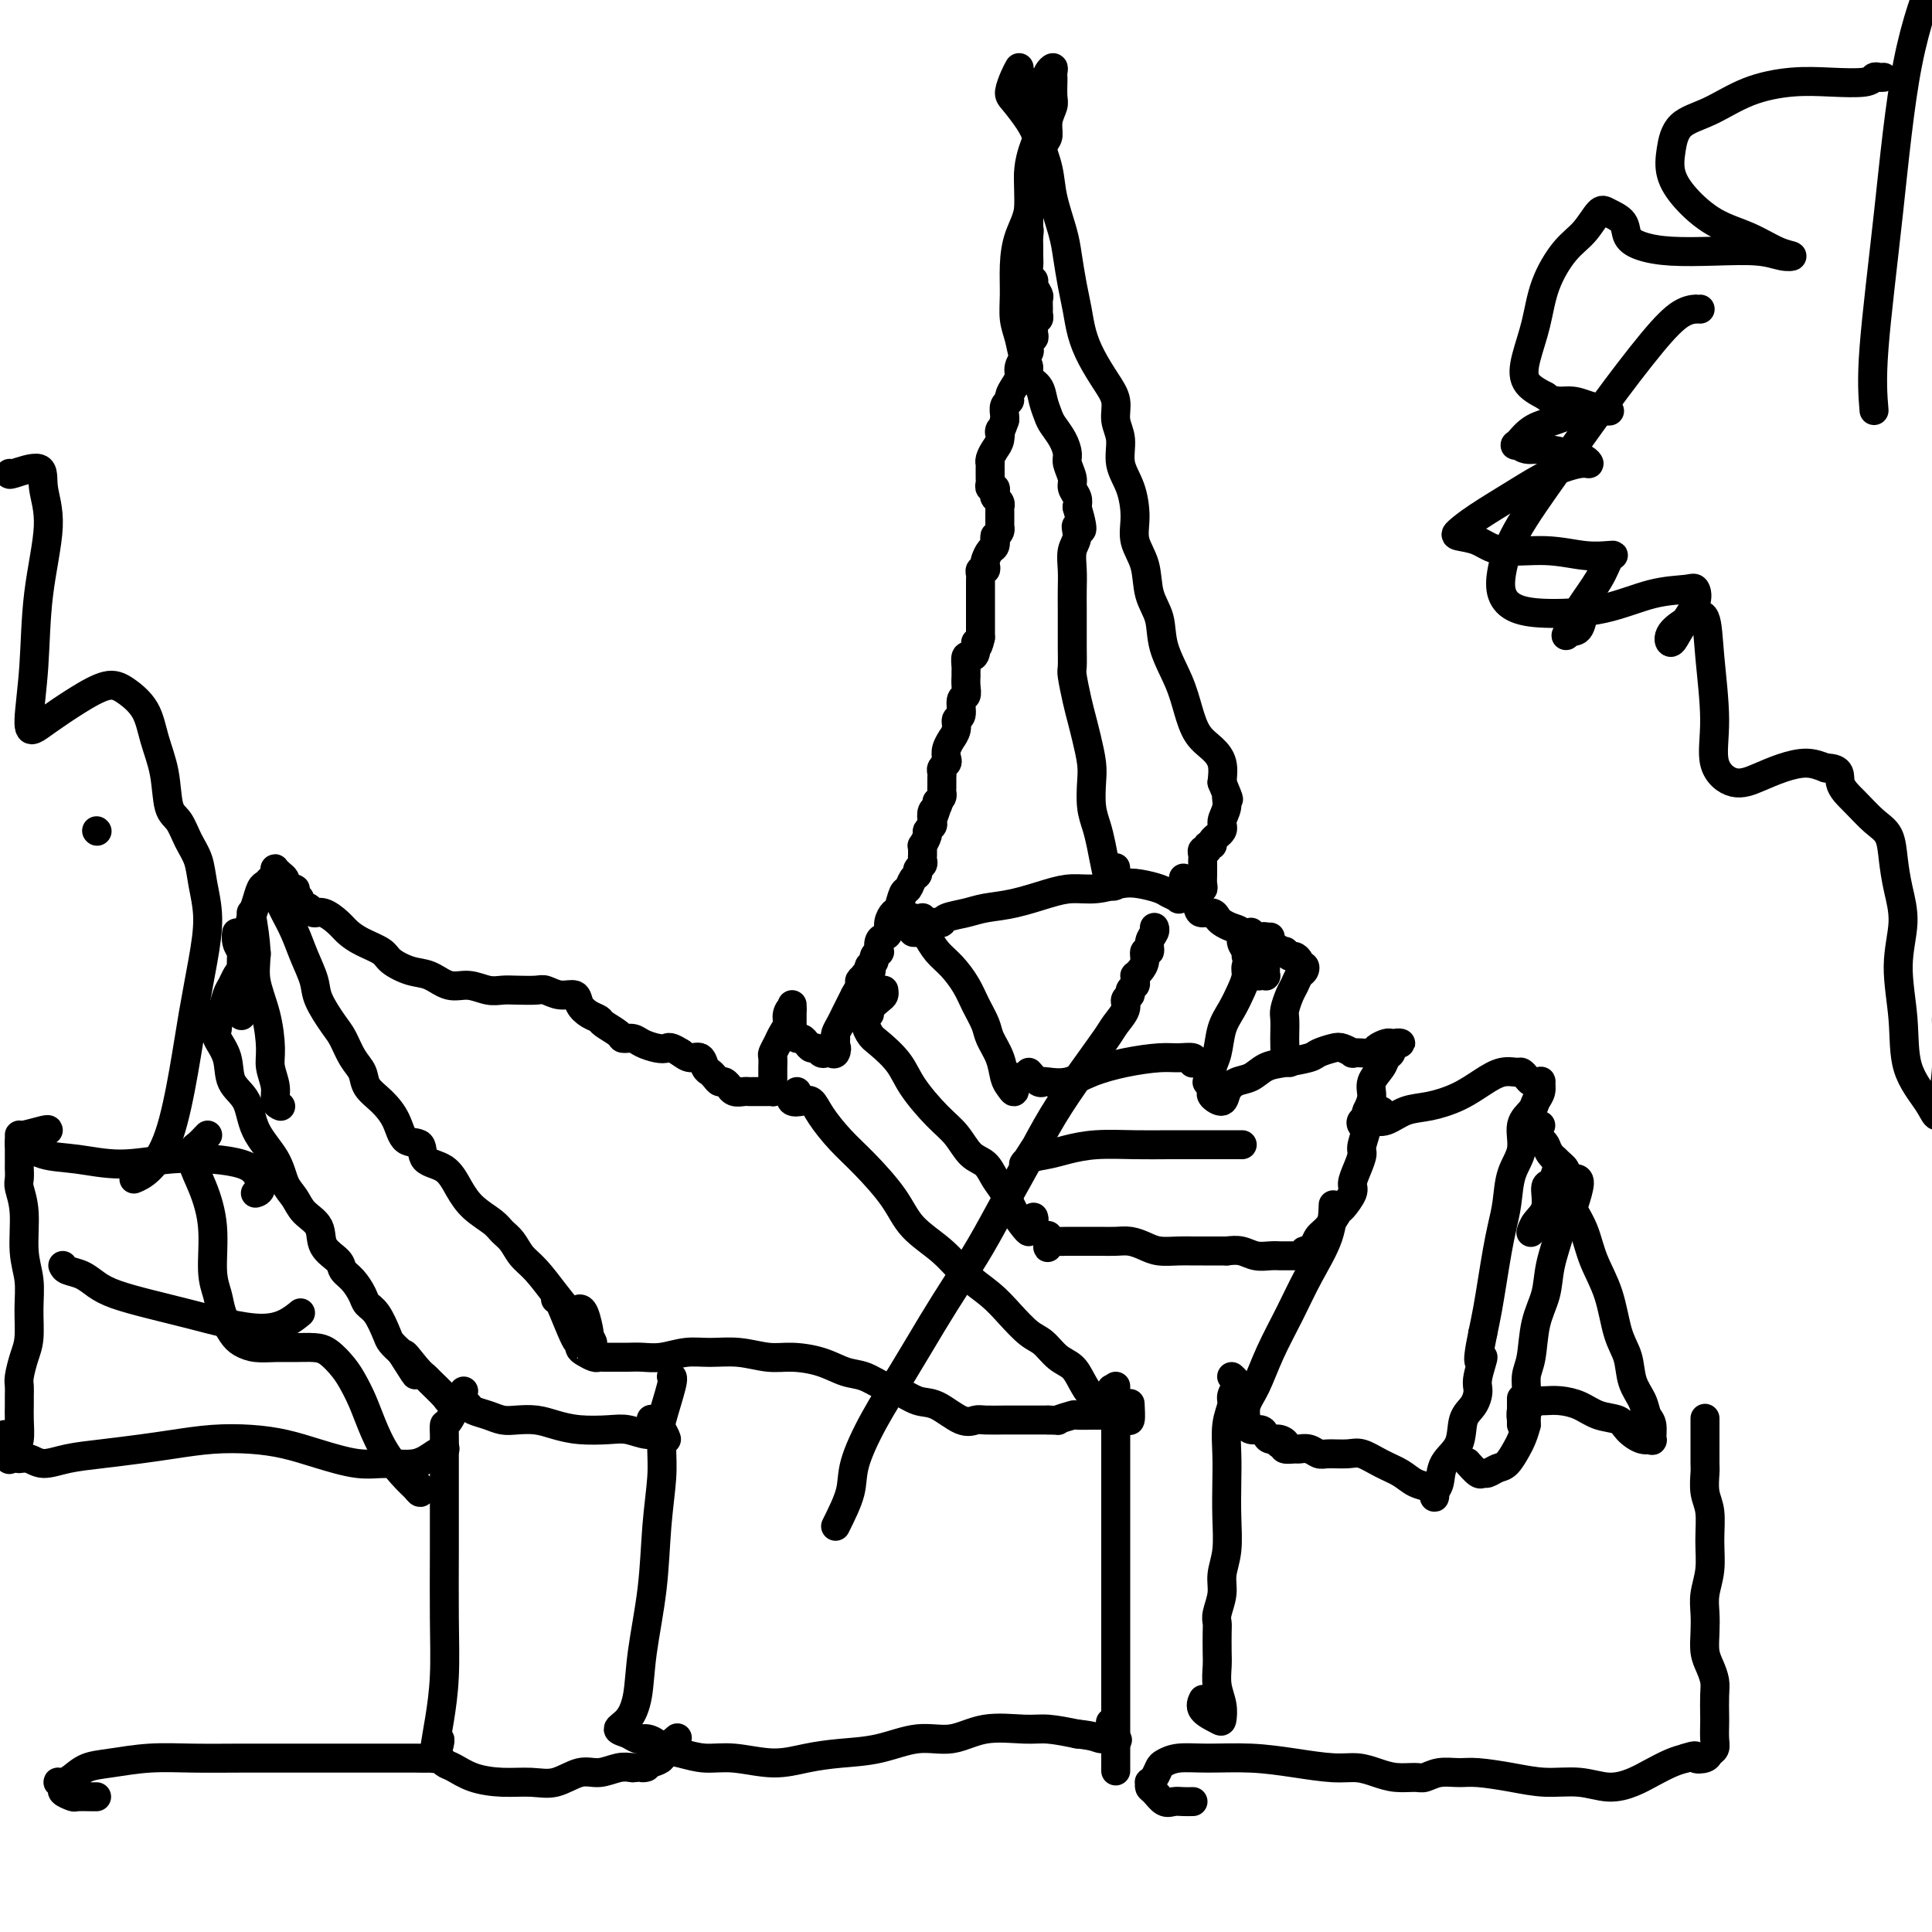 <svg viewBox='0 0 400 400' version='1.1' xmlns='http://www.w3.org/2000/svg' xmlns:xlink='http://www.w3.org/1999/xlink'><g fill='none' stroke='#000000' stroke-width='6' stroke-linecap='round' stroke-linejoin='round'><path d='M20,172c0.000,0.000 0.100,0.100 0.1,0.1'/><path d='M52,189c0.475,2.864 0.949,5.728 1,8c0.051,2.272 -0.322,3.952 0,6c0.322,2.048 1.339,4.464 2,7c0.661,2.536 0.965,5.191 1,7c0.035,1.809 -0.201,2.772 0,4c0.201,1.228 0.837,2.721 1,4c0.163,1.279 -0.149,2.344 0,3c0.149,0.656 0.757,0.902 1,1c0.243,0.098 0.122,0.049 0,0'/><path d='M218,16c-0.392,0.077 -0.785,0.154 -1,0c-0.215,-0.154 -0.254,-0.537 0,-1c0.254,-0.463 0.800,-1.004 1,-1c0.200,0.004 0.055,0.552 0,1c-0.055,0.448 -0.019,0.794 0,1c0.019,0.206 0.020,0.272 0,1c-0.020,0.728 -0.060,2.118 0,3c0.060,0.882 0.220,1.255 0,2c-0.220,0.745 -0.819,1.862 -1,3c-0.181,1.138 0.057,2.298 0,3c-0.057,0.702 -0.407,0.948 -1,2c-0.593,1.052 -1.427,2.911 -2,4c-0.573,1.089 -0.886,1.409 -1,2c-0.114,0.591 -0.031,1.454 0,2c0.031,0.546 0.008,0.776 0,1c-0.008,0.224 -0.002,0.441 0,1c0.002,0.559 0.001,1.459 0,2c-0.001,0.541 -0.000,0.722 0,1c0.000,0.278 0.000,0.652 0,1c-0.000,0.348 -0.000,0.671 0,1c0.000,0.329 0.000,0.666 0,1c-0.000,0.334 -0.000,0.667 0,1'/><path d='M213,47c-0.773,4.987 -0.207,1.955 0,1c0.207,-0.955 0.054,0.168 0,1c-0.054,0.832 -0.011,1.375 0,2c0.011,0.625 -0.012,1.332 0,2c0.012,0.668 0.060,1.296 0,2c-0.060,0.704 -0.226,1.483 0,2c0.226,0.517 0.845,0.772 1,1c0.155,0.228 -0.155,0.428 0,1c0.155,0.572 0.775,1.516 1,2c0.225,0.484 0.057,0.507 0,1c-0.057,0.493 -0.001,1.456 0,2c0.001,0.544 -0.052,0.671 0,1c0.052,0.329 0.210,0.861 0,1c-0.210,0.139 -0.787,-0.116 -1,0c-0.213,0.116 -0.061,0.604 0,1c0.061,0.396 0.030,0.701 0,1c-0.030,0.299 -0.060,0.590 0,1c0.060,0.410 0.208,0.937 0,1c-0.208,0.063 -0.773,-0.339 -1,0c-0.227,0.339 -0.117,1.417 0,2c0.117,0.583 0.242,0.670 0,1c-0.242,0.330 -0.852,0.903 -1,1c-0.148,0.097 0.167,-0.283 0,0c-0.167,0.283 -0.814,1.228 -1,2c-0.186,0.772 0.090,1.372 0,2c-0.090,0.628 -0.546,1.285 -1,2c-0.454,0.715 -0.906,1.487 -1,2c-0.094,0.513 0.171,0.766 0,1c-0.171,0.234 -0.777,0.448 -1,1c-0.223,0.552 -0.064,1.444 0,2c0.064,0.556 0.032,0.778 0,1'/><path d='M208,87c-1.321,3.915 -1.125,2.202 -1,2c0.125,-0.202 0.177,1.108 0,2c-0.177,0.892 -0.583,1.366 -1,2c-0.417,0.634 -0.844,1.427 -1,2c-0.156,0.573 -0.042,0.927 0,1c0.042,0.073 0.012,-0.135 0,0c-0.012,0.135 -0.004,0.615 0,1c0.004,0.385 0.005,0.677 0,1c-0.005,0.323 -0.015,0.678 0,1c0.015,0.322 0.056,0.611 0,1c-0.056,0.389 -0.207,0.877 0,1c0.207,0.123 0.774,-0.121 1,0c0.226,0.121 0.113,0.606 0,1c-0.113,0.394 -0.226,0.697 0,1c0.226,0.303 0.793,0.606 1,1c0.207,0.394 0.056,0.879 0,1c-0.056,0.121 -0.015,-0.121 0,0c0.015,0.121 0.004,0.606 0,1c-0.004,0.394 -0.000,0.697 0,1c0.000,0.303 -0.003,0.606 0,1c0.003,0.394 0.011,0.879 0,1c-0.011,0.121 -0.041,-0.121 0,0c0.041,0.121 0.155,0.606 0,1c-0.155,0.394 -0.577,0.697 -1,1'/><path d='M206,111c-0.321,3.887 -0.125,1.605 0,1c0.125,-0.605 0.178,0.469 0,1c-0.178,0.531 -0.587,0.520 -1,1c-0.413,0.480 -0.829,1.452 -1,2c-0.171,0.548 -0.099,0.672 0,1c0.099,0.328 0.223,0.862 0,1c-0.223,0.138 -0.792,-0.118 -1,0c-0.208,0.118 -0.056,0.610 0,1c0.056,0.390 0.015,0.678 0,1c-0.015,0.322 -0.004,0.678 0,1c0.004,0.322 0.001,0.611 0,1c-0.001,0.389 -0.000,0.877 0,1c0.000,0.123 0.000,-0.121 0,0c-0.000,0.121 -0.000,0.606 0,1c0.000,0.394 0.000,0.697 0,1c-0.000,0.303 -0.000,0.606 0,1c0.000,0.394 0.000,0.879 0,1c-0.000,0.121 -0.000,-0.122 0,0c0.000,0.122 0.000,0.610 0,1c-0.000,0.390 -0.000,0.682 0,1c0.000,0.318 0.000,0.663 0,1c-0.000,0.337 -0.000,0.668 0,1c0.000,0.332 0.000,0.666 0,1'/><path d='M203,132c-0.703,3.372 -0.959,1.303 -1,1c-0.041,-0.303 0.133,1.161 0,2c-0.133,0.839 -0.571,1.052 -1,1c-0.429,-0.052 -0.847,-0.369 -1,0c-0.153,0.369 -0.041,1.425 0,2c0.041,0.575 0.012,0.669 0,1c-0.012,0.331 -0.007,0.899 0,1c0.007,0.101 0.017,-0.263 0,0c-0.017,0.263 -0.061,1.155 0,2c0.061,0.845 0.228,1.643 0,2c-0.228,0.357 -0.850,0.272 -1,1c-0.150,0.728 0.171,2.271 0,3c-0.171,0.729 -0.834,0.646 -1,1c-0.166,0.354 0.166,1.145 0,2c-0.166,0.855 -0.828,1.773 -1,2c-0.172,0.227 0.146,-0.238 0,0c-0.146,0.238 -0.757,1.177 -1,2c-0.243,0.823 -0.118,1.530 0,2c0.118,0.470 0.228,0.704 0,1c-0.228,0.296 -0.793,0.653 -1,1c-0.207,0.347 -0.055,0.684 0,1c0.055,0.316 0.015,0.609 0,1c-0.015,0.391 -0.003,0.878 0,1c0.003,0.122 -0.002,-0.122 0,0c0.002,0.122 0.011,0.610 0,1c-0.011,0.390 -0.041,0.682 0,1c0.041,0.318 0.155,0.662 0,1c-0.155,0.338 -0.577,0.669 -1,1'/><path d='M194,166c-1.408,5.495 -0.429,2.232 0,1c0.429,-1.232 0.307,-0.432 0,0c-0.307,0.432 -0.799,0.496 -1,1c-0.201,0.504 -0.110,1.449 0,2c0.110,0.551 0.240,0.707 0,1c-0.240,0.293 -0.849,0.722 -1,1c-0.151,0.278 0.156,0.403 0,1c-0.156,0.597 -0.774,1.666 -1,2c-0.226,0.334 -0.059,-0.065 0,0c0.059,0.065 0.012,0.595 0,1c-0.012,0.405 0.012,0.686 0,1c-0.012,0.314 -0.059,0.660 0,1c0.059,0.340 0.223,0.673 0,1c-0.223,0.327 -0.833,0.649 -1,1c-0.167,0.351 0.110,0.732 0,1c-0.110,0.268 -0.607,0.424 -1,1c-0.393,0.576 -0.684,1.572 -1,2c-0.316,0.428 -0.658,0.289 -1,1c-0.342,0.711 -0.683,2.271 -1,3c-0.317,0.729 -0.611,0.628 -1,1c-0.389,0.372 -0.875,1.218 -1,2c-0.125,0.782 0.111,1.501 0,2c-0.111,0.499 -0.570,0.778 -1,1c-0.430,0.222 -0.833,0.388 -1,1c-0.167,0.612 -0.100,1.669 0,2c0.100,0.331 0.233,-0.066 0,0c-0.233,0.066 -0.832,0.595 -1,1c-0.168,0.405 0.095,0.687 0,1c-0.095,0.313 -0.547,0.656 -1,1'/><path d='M180,200c-2.183,5.427 -0.642,1.993 0,1c0.642,-0.993 0.383,0.453 0,1c-0.383,0.547 -0.891,0.193 -1,0c-0.109,-0.193 0.182,-0.225 0,0c-0.182,0.225 -0.836,0.707 -1,1c-0.164,0.293 0.163,0.396 0,1c-0.163,0.604 -0.817,1.709 -1,2c-0.183,0.291 0.105,-0.231 0,0c-0.105,0.231 -0.602,1.215 -1,2c-0.398,0.785 -0.695,1.372 -1,2c-0.305,0.628 -0.618,1.295 -1,2c-0.382,0.705 -0.835,1.446 -1,2c-0.165,0.554 -0.044,0.922 0,1c0.044,0.078 0.012,-0.133 0,0c-0.012,0.133 -0.003,0.609 0,1c0.003,0.391 0.002,0.695 0,1'/><path d='M173,217c-1.096,2.570 -0.335,0.493 0,0c0.335,-0.493 0.244,0.596 0,1c-0.244,0.404 -0.643,0.123 -1,0c-0.357,-0.123 -0.673,-0.088 -1,0c-0.327,0.088 -0.665,0.230 -1,0c-0.335,-0.230 -0.667,-0.831 -1,-1c-0.333,-0.169 -0.667,0.095 -1,0c-0.333,-0.095 -0.663,-0.550 -1,-1c-0.337,-0.450 -0.679,-0.894 -1,-1c-0.321,-0.106 -0.622,0.126 -1,0c-0.378,-0.126 -0.833,-0.611 -1,-1c-0.167,-0.389 -0.045,-0.681 0,-1c0.045,-0.319 0.012,-0.663 0,-1c-0.012,-0.337 -0.003,-0.665 0,-1c0.003,-0.335 0.001,-0.675 0,-1c-0.001,-0.325 -0.000,-0.633 0,-1c0.000,-0.367 0.000,-0.791 0,-1c-0.000,-0.209 -0.000,-0.203 0,0c0.000,0.203 0.000,0.601 0,1'/><path d='M164,209c-0.240,-0.642 -0.838,0.252 -1,1c-0.162,0.748 0.114,1.351 0,2c-0.114,0.649 -0.619,1.344 -1,2c-0.381,0.656 -0.638,1.274 -1,2c-0.362,0.726 -0.829,1.561 -1,2c-0.171,0.439 -0.046,0.481 0,1c0.046,0.519 0.012,1.515 0,2c-0.012,0.485 -0.004,0.459 0,1c0.004,0.541 0.002,1.647 0,2c-0.002,0.353 -0.004,-0.049 0,0c0.004,0.049 0.013,0.549 0,1c-0.013,0.451 -0.049,0.853 0,1c0.049,0.147 0.182,0.040 0,0c-0.182,-0.040 -0.678,-0.011 -1,0c-0.322,0.011 -0.471,0.004 -1,0c-0.529,-0.004 -1.438,-0.005 -2,0c-0.562,0.005 -0.777,0.017 -1,0c-0.223,-0.017 -0.455,-0.061 -1,0c-0.545,0.061 -1.403,0.227 -2,0c-0.597,-0.227 -0.934,-0.848 -1,-1c-0.066,-0.152 0.137,0.166 0,0c-0.137,-0.166 -0.614,-0.817 -1,-1c-0.386,-0.183 -0.680,0.101 -1,0c-0.320,-0.101 -0.666,-0.587 -1,-1c-0.334,-0.413 -0.656,-0.754 -1,-1c-0.344,-0.246 -0.711,-0.396 -1,-1c-0.289,-0.604 -0.501,-1.663 -1,-2c-0.499,-0.337 -1.285,0.046 -2,0c-0.715,-0.046 -1.357,-0.523 -2,-1'/><path d='M141,218c-2.302,-1.476 -2.558,-1.165 -3,-1c-0.442,0.165 -1.072,0.186 -2,0c-0.928,-0.186 -2.154,-0.578 -3,-1c-0.846,-0.422 -1.311,-0.873 -2,-1c-0.689,-0.127 -1.602,0.069 -2,0c-0.398,-0.069 -0.282,-0.402 -1,-1c-0.718,-0.598 -2.271,-1.460 -3,-2c-0.729,-0.540 -0.635,-0.756 -1,-1c-0.365,-0.244 -1.190,-0.514 -2,-1c-0.810,-0.486 -1.605,-1.188 -2,-2c-0.395,-0.812 -0.392,-1.734 -1,-2c-0.608,-0.266 -1.829,0.125 -3,0c-1.171,-0.125 -2.294,-0.764 -3,-1c-0.706,-0.236 -0.996,-0.067 -2,0c-1.004,0.067 -2.722,0.034 -4,0c-1.278,-0.034 -2.116,-0.069 -3,0c-0.884,0.069 -1.814,0.241 -3,0c-1.186,-0.241 -2.629,-0.893 -4,-1c-1.371,-0.107 -2.669,0.333 -4,0c-1.331,-0.333 -2.695,-1.440 -4,-2c-1.305,-0.560 -2.552,-0.573 -4,-1c-1.448,-0.427 -3.097,-1.269 -4,-2c-0.903,-0.731 -1.060,-1.352 -2,-2c-0.940,-0.648 -2.661,-1.321 -4,-2c-1.339,-0.679 -2.294,-1.362 -3,-2c-0.706,-0.638 -1.163,-1.232 -2,-2c-0.837,-0.768 -2.053,-1.711 -3,-2c-0.947,-0.289 -1.625,0.077 -2,0c-0.375,-0.077 -0.447,-0.598 -1,-1c-0.553,-0.402 -1.587,-0.686 -2,-1c-0.413,-0.314 -0.207,-0.657 0,-1'/><path d='M62,186c-3.741,-2.786 -1.594,-2.252 -1,-2c0.594,0.252 -0.366,0.222 -1,0c-0.634,-0.222 -0.940,-0.635 -1,-1c-0.060,-0.365 0.128,-0.683 0,-1c-0.128,-0.317 -0.573,-0.632 -1,-1c-0.427,-0.368 -0.835,-0.789 -1,-1c-0.165,-0.211 -0.086,-0.213 0,0c0.086,0.213 0.178,0.641 0,1c-0.178,0.359 -0.625,0.651 -1,1c-0.375,0.349 -0.678,0.757 -1,1c-0.322,0.243 -0.663,0.323 -1,1c-0.337,0.677 -0.668,1.952 -1,3c-0.332,1.048 -0.663,1.869 -1,3c-0.337,1.131 -0.680,2.571 -1,3c-0.320,0.429 -0.618,-0.155 -1,0c-0.382,0.155 -0.848,1.047 -1,1c-0.152,-0.047 0.012,-1.035 0,-1c-0.012,0.035 -0.199,1.092 0,2c0.199,0.908 0.784,1.668 1,2c0.216,0.332 0.062,0.238 0,1c-0.062,0.762 -0.031,2.381 0,4'/><path d='M50,202c0.155,1.690 0.041,2.414 0,3c-0.041,0.586 -0.011,1.033 0,2c0.011,0.967 0.003,2.455 0,3c-0.003,0.545 -0.001,0.147 0,0c0.001,-0.147 0.000,-0.042 0,0c-0.000,0.042 -0.000,0.021 0,0'/><path d='M57,186c0.002,-0.314 0.004,-0.628 0,-1c-0.004,-0.372 -0.013,-0.803 0,-1c0.013,-0.197 0.048,-0.161 0,0c-0.048,0.161 -0.179,0.446 0,1c0.179,0.554 0.668,1.376 1,2c0.332,0.624 0.507,1.050 1,2c0.493,0.950 1.305,2.425 2,4c0.695,1.575 1.274,3.249 2,5c0.726,1.751 1.597,3.578 2,5c0.403,1.422 0.336,2.439 1,4c0.664,1.561 2.060,3.667 3,5c0.940,1.333 1.423,1.892 2,3c0.577,1.108 1.247,2.763 2,4c0.753,1.237 1.590,2.055 2,3c0.410,0.945 0.394,2.016 1,3c0.606,0.984 1.833,1.882 3,3c1.167,1.118 2.273,2.458 3,4c0.727,1.542 1.076,3.286 2,4c0.924,0.714 2.423,0.396 3,1c0.577,0.604 0.231,2.129 1,3c0.769,0.871 2.653,1.087 4,2c1.347,0.913 2.157,2.523 3,4c0.843,1.477 1.720,2.822 3,4c1.280,1.178 2.964,2.190 4,3c1.036,0.810 1.424,1.419 2,2c0.576,0.581 1.339,1.134 2,2c0.661,0.866 1.218,2.047 2,3c0.782,0.953 1.787,1.680 3,3c1.213,1.320 2.632,3.234 4,5c1.368,1.766 2.684,3.383 4,5'/><path d='M119,273c6.837,8.121 2.431,4.425 1,3c-1.431,-1.425 0.114,-0.578 1,0c0.886,0.578 1.114,0.887 1,0c-0.114,-0.887 -0.569,-2.970 -1,-4c-0.431,-1.030 -0.837,-1.009 -1,-1c-0.163,0.009 -0.081,0.004 0,0'/><path d='M53,197c0.089,0.228 0.179,0.455 0,1c-0.179,0.545 -0.625,1.406 -1,2c-0.375,0.594 -0.678,0.920 -1,1c-0.322,0.080 -0.663,-0.087 -1,0c-0.337,0.087 -0.668,0.429 -1,1c-0.332,0.571 -0.663,1.370 -1,2c-0.337,0.630 -0.678,1.089 -1,2c-0.322,0.911 -0.624,2.273 -1,3c-0.376,0.727 -0.826,0.818 -1,1c-0.174,0.182 -0.074,0.453 0,1c0.074,0.547 0.121,1.368 0,2c-0.121,0.632 -0.411,1.073 0,2c0.411,0.927 1.521,2.340 2,4c0.479,1.660 0.327,3.568 1,5c0.673,1.432 2.173,2.389 3,4c0.827,1.611 0.983,3.877 2,6c1.017,2.123 2.897,4.104 4,6c1.103,1.896 1.431,3.708 2,5c0.569,1.292 1.379,2.065 2,3c0.621,0.935 1.055,2.032 2,3c0.945,0.968 2.403,1.805 3,3c0.597,1.195 0.335,2.746 1,4c0.665,1.254 2.257,2.209 3,3c0.743,0.791 0.635,1.417 1,2c0.365,0.583 1.201,1.122 2,2c0.799,0.878 1.561,2.094 2,3c0.439,0.906 0.554,1.502 1,2c0.446,0.498 1.223,0.896 2,2c0.777,1.104 1.555,2.913 2,4c0.445,1.087 0.556,1.454 1,2c0.444,0.546 1.222,1.273 2,2'/><path d='M83,280c5.551,8.800 1.929,2.799 1,1c-0.929,-1.799 0.835,0.604 2,2c1.165,1.396 1.729,1.785 2,2c0.271,0.215 0.248,0.257 1,1c0.752,0.743 2.280,2.188 3,3c0.720,0.812 0.633,0.991 1,1c0.367,0.009 1.190,-0.152 2,0c0.810,0.152 1.609,0.615 2,1c0.391,0.385 0.376,0.691 1,1c0.624,0.309 1.888,0.622 3,1c1.112,0.378 2.073,0.823 3,1c0.927,0.177 1.819,0.086 3,0c1.181,-0.086 2.650,-0.168 4,0c1.350,0.168 2.581,0.585 4,1c1.419,0.415 3.028,0.828 5,1c1.972,0.172 4.308,0.104 6,0c1.692,-0.104 2.739,-0.244 4,0c1.261,0.244 2.737,0.871 4,1c1.263,0.129 2.314,-0.239 3,0c0.686,0.239 1.009,1.085 1,1c-0.009,-0.085 -0.349,-1.100 -1,-2c-0.651,-0.900 -1.615,-1.686 -2,-2c-0.385,-0.314 -0.193,-0.157 0,0'/><path d='M115,269c0.114,-0.346 0.229,-0.693 1,1c0.771,1.693 2.199,5.424 3,7c0.801,1.576 0.974,0.997 1,1c0.026,0.003 -0.096,0.589 0,1c0.096,0.411 0.409,0.646 1,1c0.591,0.354 1.460,0.827 2,1c0.540,0.173 0.752,0.046 1,0c0.248,-0.046 0.533,-0.011 1,0c0.467,0.011 1.117,-0.001 2,0c0.883,0.001 1.998,0.015 3,0c1.002,-0.015 1.890,-0.058 3,0c1.110,0.058 2.442,0.215 4,0c1.558,-0.215 3.342,-0.804 5,-1c1.658,-0.196 3.191,0.002 5,0c1.809,-0.002 3.894,-0.204 6,0c2.106,0.204 4.232,0.813 6,1c1.768,0.187 3.176,-0.048 5,0c1.824,0.048 4.062,0.379 6,1c1.938,0.621 3.575,1.533 5,2c1.425,0.467 2.638,0.490 4,1c1.362,0.510 2.875,1.507 4,2c1.125,0.493 1.863,0.482 3,1c1.137,0.518 2.673,1.564 4,2c1.327,0.436 2.446,0.260 4,1c1.554,0.740 3.542,2.394 5,3c1.458,0.606 2.385,0.162 3,0c0.615,-0.162 0.919,-0.043 2,0c1.081,0.043 2.939,0.012 4,0c1.061,-0.012 1.324,-0.003 2,0c0.676,0.003 1.765,0.001 3,0c1.235,-0.001 2.618,-0.000 4,0'/><path d='M217,294c3.058,0.061 1.704,0.212 2,0c0.296,-0.212 2.244,-0.789 3,-1c0.756,-0.211 0.321,-0.056 1,0c0.679,0.056 2.473,0.014 3,0c0.527,-0.014 -0.212,-0.001 0,0c0.212,0.001 1.377,-0.010 2,0c0.623,0.010 0.706,0.041 1,-1c0.294,-1.041 0.798,-3.155 1,-4c0.202,-0.845 0.101,-0.423 0,0'/><path d='M165,226c0.101,0.452 0.201,0.904 0,1c-0.201,0.096 -0.705,-0.163 -1,0c-0.295,0.163 -0.383,0.749 0,1c0.383,0.251 1.237,0.168 2,0c0.763,-0.168 1.436,-0.420 2,0c0.564,0.420 1.019,1.511 2,3c0.981,1.489 2.488,3.377 4,5c1.512,1.623 3.029,2.983 5,5c1.971,2.017 4.397,4.692 6,7c1.603,2.308 2.385,4.248 4,6c1.615,1.752 4.063,3.317 6,5c1.937,1.683 3.361,3.485 5,5c1.639,1.515 3.491,2.741 5,4c1.509,1.259 2.673,2.549 4,4c1.327,1.451 2.817,3.063 4,4c1.183,0.937 2.061,1.200 3,2c0.939,0.800 1.941,2.135 3,3c1.059,0.865 2.174,1.258 3,2c0.826,0.742 1.363,1.833 2,3c0.637,1.167 1.376,2.411 2,3c0.624,0.589 1.134,0.525 2,1c0.866,0.475 2.088,1.489 3,2c0.912,0.511 1.512,0.518 2,1c0.488,0.482 0.862,1.437 1,1c0.138,-0.437 0.039,-2.268 0,-3c-0.039,-0.732 -0.020,-0.366 0,0'/><path d='M183,205c0.050,0.363 0.100,0.725 0,1c-0.100,0.275 -0.350,0.462 -1,1c-0.650,0.538 -1.701,1.427 -2,2c-0.299,0.573 0.154,0.830 0,1c-0.154,0.170 -0.913,0.251 -1,1c-0.087,0.749 0.500,2.164 1,3c0.500,0.836 0.913,1.093 2,2c1.087,0.907 2.846,2.463 4,4c1.154,1.537 1.702,3.054 3,5c1.298,1.946 3.345,4.320 5,6c1.655,1.680 2.919,2.665 4,4c1.081,1.335 1.980,3.022 3,4c1.020,0.978 2.161,1.249 3,2c0.839,0.751 1.378,1.981 2,3c0.622,1.019 1.329,1.825 2,3c0.671,1.175 1.308,2.718 2,4c0.692,1.282 1.439,2.301 2,3c0.561,0.699 0.935,1.077 1,1c0.065,-0.077 -0.178,-0.608 0,-1c0.178,-0.392 0.779,-0.644 1,-1c0.221,-0.356 0.063,-0.816 0,-1c-0.063,-0.184 -0.032,-0.092 0,0'/><path d='M189,190c0.024,0.733 0.047,1.466 0,2c-0.047,0.534 -0.165,0.870 0,1c0.165,0.130 0.613,0.053 1,0c0.387,-0.053 0.712,-0.083 1,0c0.288,0.083 0.538,0.279 1,1c0.462,0.721 1.136,1.968 2,3c0.864,1.032 1.918,1.850 3,3c1.082,1.150 2.192,2.631 3,4c0.808,1.369 1.316,2.625 2,4c0.684,1.375 1.545,2.868 2,4c0.455,1.132 0.504,1.902 1,3c0.496,1.098 1.439,2.522 2,4c0.561,1.478 0.739,3.009 1,4c0.261,0.991 0.606,1.442 1,2c0.394,0.558 0.838,1.222 1,1c0.162,-0.222 0.044,-1.329 0,-2c-0.044,-0.671 -0.012,-0.906 0,-1c0.012,-0.094 0.006,-0.047 0,0'/><path d='M191,190c0.332,0.421 0.664,0.842 1,1c0.336,0.158 0.677,0.054 1,0c0.323,-0.054 0.629,-0.056 1,0c0.371,0.056 0.806,0.171 1,0c0.194,-0.171 0.148,-0.627 1,-1c0.852,-0.373 2.604,-0.664 4,-1c1.396,-0.336 2.438,-0.716 4,-1c1.562,-0.284 3.646,-0.472 6,-1c2.354,-0.528 4.978,-1.396 7,-2c2.022,-0.604 3.441,-0.943 5,-1c1.559,-0.057 3.256,0.170 5,0c1.744,-0.170 3.533,-0.736 5,-1c1.467,-0.264 2.613,-0.228 4,0c1.387,0.228 3.017,0.646 4,1c0.983,0.354 1.321,0.643 2,1c0.679,0.357 1.699,0.782 2,1c0.301,0.218 -0.115,0.230 0,0c0.115,-0.230 0.763,-0.701 1,-1c0.237,-0.299 0.064,-0.427 0,-1c-0.064,-0.573 -0.018,-1.592 0,-2c0.018,-0.408 0.009,-0.204 0,0'/><path d='M213,17c-0.007,-0.114 -0.013,-0.227 0,0c0.013,0.227 0.046,0.795 0,1c-0.046,0.205 -0.170,0.046 0,0c0.170,-0.046 0.634,0.021 1,0c0.366,-0.021 0.632,-0.129 1,0c0.368,0.129 0.837,0.495 1,1c0.163,0.505 0.021,1.148 0,2c-0.021,0.852 0.079,1.913 0,3c-0.079,1.087 -0.337,2.200 -1,4c-0.663,1.800 -1.733,4.287 -2,7c-0.267,2.713 0.267,5.653 0,8c-0.267,2.347 -1.337,4.101 -2,6c-0.663,1.899 -0.921,3.944 -1,6c-0.079,2.056 0.022,4.122 0,6c-0.022,1.878 -0.165,3.567 0,5c0.165,1.433 0.640,2.610 1,4c0.360,1.390 0.607,2.994 1,4c0.393,1.006 0.932,1.414 1,2c0.068,0.586 -0.333,1.349 0,2c0.333,0.651 1.402,1.188 2,2c0.598,0.812 0.725,1.898 1,3c0.275,1.102 0.700,2.219 1,3c0.300,0.781 0.477,1.224 1,2c0.523,0.776 1.393,1.884 2,3c0.607,1.116 0.951,2.238 1,3c0.049,0.762 -0.197,1.163 0,2c0.197,0.837 0.836,2.111 1,3c0.164,0.889 -0.148,1.393 0,2c0.148,0.607 0.757,1.316 1,2c0.243,0.684 0.122,1.342 0,2'/><path d='M223,105c1.995,6.853 0.482,4.485 0,4c-0.482,-0.485 0.067,0.911 0,2c-0.067,1.089 -0.750,1.869 -1,3c-0.250,1.131 -0.067,2.612 0,4c0.067,1.388 0.018,2.684 0,4c-0.018,1.316 -0.006,2.654 0,4c0.006,1.346 0.004,2.702 0,4c-0.004,1.298 -0.012,2.538 0,4c0.012,1.462 0.045,3.145 0,4c-0.045,0.855 -0.166,0.882 0,2c0.166,1.118 0.619,3.326 1,5c0.381,1.674 0.690,2.814 1,4c0.310,1.186 0.622,2.417 1,4c0.378,1.583 0.822,3.517 1,5c0.178,1.483 0.089,2.515 0,4c-0.089,1.485 -0.179,3.424 0,5c0.179,1.576 0.626,2.789 1,4c0.374,1.211 0.675,2.418 1,4c0.325,1.582 0.676,3.537 1,5c0.324,1.463 0.623,2.433 1,3c0.377,0.567 0.832,0.729 1,0c0.168,-0.729 0.048,-2.351 0,-3c-0.048,-0.649 -0.024,-0.324 0,0'/><path d='M211,14c-0.300,0.540 -0.600,1.079 -1,2c-0.400,0.921 -0.899,2.223 -1,3c-0.101,0.777 0.195,1.030 1,2c0.805,0.970 2.117,2.657 3,4c0.883,1.343 1.336,2.342 2,4c0.664,1.658 1.540,3.976 2,6c0.460,2.024 0.505,3.755 1,6c0.495,2.245 1.442,5.005 2,7c0.558,1.995 0.729,3.225 1,5c0.271,1.775 0.642,4.095 1,6c0.358,1.905 0.703,3.394 1,5c0.297,1.606 0.548,3.328 1,5c0.452,1.672 1.106,3.292 2,5c0.894,1.708 2.028,3.502 3,5c0.972,1.498 1.784,2.699 2,4c0.216,1.301 -0.162,2.703 0,4c0.162,1.297 0.865,2.488 1,4c0.135,1.512 -0.296,3.343 0,5c0.296,1.657 1.321,3.138 2,5c0.679,1.862 1.012,4.103 1,6c-0.012,1.897 -0.370,3.450 0,5c0.370,1.550 1.468,3.099 2,5c0.532,1.901 0.499,4.156 1,6c0.501,1.844 1.537,3.277 2,5c0.463,1.723 0.354,3.735 1,6c0.646,2.265 2.047,4.783 3,7c0.953,2.217 1.457,4.133 2,6c0.543,1.867 1.125,3.686 2,5c0.875,1.314 2.043,2.123 3,3c0.957,0.877 1.702,1.822 2,3c0.298,1.178 0.149,2.589 0,4'/><path d='M253,162c2.064,4.932 1.225,3.261 1,3c-0.225,-0.261 0.165,0.887 0,2c-0.165,1.113 -0.885,2.192 -1,3c-0.115,0.808 0.377,1.345 0,2c-0.377,0.655 -1.621,1.429 -2,2c-0.379,0.571 0.109,0.941 0,1c-0.109,0.059 -0.814,-0.191 -1,0c-0.186,0.191 0.146,0.825 0,1c-0.146,0.175 -0.771,-0.107 -1,0c-0.229,0.107 -0.061,0.602 0,1c0.061,0.398 0.017,0.697 0,1c-0.017,0.303 -0.005,0.609 0,1c0.005,0.391 0.002,0.865 0,1c-0.002,0.135 -0.004,-0.070 0,0c0.004,0.070 0.015,0.416 0,1c-0.015,0.584 -0.057,1.407 0,2c0.057,0.593 0.211,0.957 0,1c-0.211,0.043 -0.789,-0.236 -1,0c-0.211,0.236 -0.057,0.987 0,1c0.057,0.013 0.016,-0.710 0,-1c-0.016,-0.290 -0.008,-0.145 0,0'/><path d='M247,184c0.363,1.571 0.727,3.142 1,4c0.273,0.858 0.457,1.004 1,1c0.543,-0.004 1.446,-0.156 2,0c0.554,0.156 0.760,0.622 1,1c0.240,0.378 0.513,0.668 1,1c0.487,0.332 1.187,0.705 2,1c0.813,0.295 1.737,0.513 2,1c0.263,0.487 -0.136,1.244 0,2c0.136,0.756 0.807,1.512 1,2c0.193,0.488 -0.093,0.709 0,1c0.093,0.291 0.565,0.652 1,1c0.435,0.348 0.834,0.682 1,1c0.166,0.318 0.101,0.621 0,1c-0.101,0.379 -0.237,0.834 0,1c0.237,0.166 0.848,0.042 1,0c0.152,-0.042 -0.155,-0.001 0,0c0.155,0.001 0.774,-0.038 1,0c0.226,0.038 0.061,0.155 0,0c-0.061,-0.155 -0.016,-0.580 0,-1c0.016,-0.420 0.005,-0.834 0,-1c-0.005,-0.166 -0.002,-0.083 0,0'/><path d='M263,194c-0.765,1.263 -1.529,2.527 -2,3c-0.471,0.473 -0.647,0.157 -1,0c-0.353,-0.157 -0.881,-0.153 -1,0c-0.119,0.153 0.173,0.456 0,1c-0.173,0.544 -0.810,1.330 -1,2c-0.190,0.670 0.065,1.225 0,2c-0.065,0.775 -0.452,1.768 -1,3c-0.548,1.232 -1.256,2.701 -2,4c-0.744,1.299 -1.524,2.429 -2,4c-0.476,1.571 -0.649,3.584 -1,5c-0.351,1.416 -0.878,2.236 -1,3c-0.122,0.764 0.163,1.473 0,2c-0.163,0.527 -0.775,0.873 -1,1c-0.225,0.127 -0.064,0.036 0,0c0.064,-0.036 0.032,-0.018 0,0'/><path d='M259,193c-0.092,0.425 -0.183,0.850 0,1c0.183,0.150 0.641,0.025 1,0c0.359,-0.025 0.620,0.048 1,0c0.380,-0.048 0.880,-0.219 1,0c0.120,0.219 -0.140,0.828 0,1c0.140,0.172 0.682,-0.094 1,0c0.318,0.094 0.414,0.546 1,1c0.586,0.454 1.664,0.909 2,1c0.336,0.091 -0.069,-0.182 0,0c0.069,0.182 0.610,0.818 1,1c0.390,0.182 0.627,-0.092 1,0c0.373,0.092 0.882,0.548 1,1c0.118,0.452 -0.153,0.898 0,1c0.153,0.102 0.732,-0.140 1,0c0.268,0.140 0.226,0.660 0,1c-0.226,0.340 -0.635,0.498 -1,1c-0.365,0.502 -0.686,1.346 -1,2c-0.314,0.654 -0.620,1.118 -1,2c-0.380,0.882 -0.834,2.181 -1,3c-0.166,0.819 -0.046,1.157 0,2c0.046,0.843 0.016,2.192 0,3c-0.016,0.808 -0.018,1.074 0,2c0.018,0.926 0.057,2.510 0,3c-0.057,0.490 -0.211,-0.116 0,0c0.211,0.116 0.788,0.954 1,1c0.212,0.046 0.061,-0.701 0,-1c-0.061,-0.299 -0.030,-0.149 0,0'/><path d='M251,226c-0.207,0.264 -0.414,0.528 0,1c0.414,0.472 1.450,1.153 2,1c0.550,-0.153 0.613,-1.140 1,-2c0.387,-0.860 1.098,-1.592 2,-2c0.902,-0.408 1.994,-0.490 3,-1c1.006,-0.510 1.926,-1.447 3,-2c1.074,-0.553 2.304,-0.724 4,-1c1.696,-0.276 3.860,-0.659 5,-1c1.140,-0.341 1.257,-0.641 2,-1c0.743,-0.359 2.114,-0.776 3,-1c0.886,-0.224 1.288,-0.255 2,0c0.712,0.255 1.734,0.798 2,1c0.266,0.202 -0.223,0.064 0,0c0.223,-0.064 1.159,-0.056 2,0c0.841,0.056 1.587,0.158 2,0c0.413,-0.158 0.493,-0.578 1,-1c0.507,-0.422 1.439,-0.846 2,-1c0.561,-0.154 0.749,-0.038 1,0c0.251,0.038 0.566,-0.001 1,0c0.434,0.001 0.989,0.041 1,0c0.011,-0.041 -0.520,-0.164 -1,0c-0.480,0.164 -0.907,0.613 -1,1c-0.093,0.387 0.147,0.711 0,1c-0.147,0.289 -0.683,0.541 -1,1c-0.317,0.459 -0.415,1.123 -1,2c-0.585,0.877 -1.658,1.967 -2,3c-0.342,1.033 0.045,2.009 0,3c-0.045,0.991 -0.523,1.995 -1,3'/><path d='M283,230c-1.019,2.625 -0.067,2.188 0,3c0.067,0.812 -0.751,2.874 -1,4c-0.249,1.126 0.070,1.318 0,2c-0.070,0.682 -0.529,1.854 -1,3c-0.471,1.146 -0.955,2.264 -1,3c-0.045,0.736 0.349,1.089 0,2c-0.349,0.911 -1.442,2.380 -2,3c-0.558,0.620 -0.583,0.391 -1,1c-0.417,0.609 -1.226,2.057 -2,3c-0.774,0.943 -1.513,1.381 -2,2c-0.487,0.619 -0.722,1.420 -1,2c-0.278,0.580 -0.598,0.940 -1,1c-0.402,0.060 -0.885,-0.180 -1,0c-0.115,0.180 0.139,0.780 0,1c-0.139,0.220 -0.669,0.059 -1,0c-0.331,-0.059 -0.462,-0.015 -1,0c-0.538,0.015 -1.484,0.000 -2,0c-0.516,-0.000 -0.602,0.014 -1,0c-0.398,-0.014 -1.107,-0.055 -2,0c-0.893,0.055 -1.971,0.207 -3,0c-1.029,-0.207 -2.008,-0.773 -3,-1c-0.992,-0.227 -1.996,-0.113 -3,0'/><path d='M254,259c-2.924,0.000 -1.735,0.001 -2,0c-0.265,-0.001 -1.985,-0.003 -3,0c-1.015,0.003 -1.325,0.011 -2,0c-0.675,-0.011 -1.717,-0.041 -3,0c-1.283,0.041 -2.809,0.155 -4,0c-1.191,-0.155 -2.047,-0.577 -3,-1c-0.953,-0.423 -2.002,-0.845 -3,-1c-0.998,-0.155 -1.944,-0.042 -3,0c-1.056,0.042 -2.223,0.011 -3,0c-0.777,-0.011 -1.163,-0.004 -2,0c-0.837,0.004 -2.123,0.004 -3,0c-0.877,-0.004 -1.345,-0.013 -2,0c-0.655,0.013 -1.496,0.049 -2,0c-0.504,-0.049 -0.671,-0.182 -1,0c-0.329,0.182 -0.820,0.678 -1,1c-0.180,0.322 -0.048,0.471 0,0c0.048,-0.471 0.014,-1.563 0,-2c-0.014,-0.437 -0.007,-0.218 0,0'/><path d='M213,222c0.738,0.842 1.475,1.684 2,2c0.525,0.316 0.837,0.106 1,0c0.163,-0.106 0.179,-0.109 1,0c0.821,0.109 2.449,0.331 4,0c1.551,-0.331 3.026,-1.214 5,-2c1.974,-0.786 4.448,-1.475 7,-2c2.552,-0.525 5.181,-0.887 7,-1c1.819,-0.113 2.828,0.021 4,0c1.172,-0.021 2.508,-0.198 3,0c0.492,0.198 0.141,0.771 0,1c-0.141,0.229 -0.070,0.115 0,0'/><path d='M214,238c-0.860,1.357 -1.721,2.714 -2,3c-0.279,0.286 0.023,-0.498 1,-1c0.977,-0.502 2.630,-0.723 4,-1c1.370,-0.277 2.458,-0.610 4,-1c1.542,-0.390 3.537,-0.837 6,-1c2.463,-0.163 5.394,-0.044 8,0c2.606,0.044 4.888,0.012 7,0c2.112,-0.012 4.055,-0.003 6,0c1.945,0.003 3.892,0.001 5,0c1.108,-0.001 1.375,-0.000 2,0c0.625,0.000 1.607,0.000 2,0c0.393,-0.000 0.196,-0.000 0,0'/><path d='M286,230c-0.759,0.740 -1.519,1.480 -2,2c-0.481,0.520 -0.685,0.821 -1,1c-0.315,0.179 -0.742,0.237 -1,0c-0.258,-0.237 -0.346,-0.770 0,-1c0.346,-0.230 1.127,-0.158 2,0c0.873,0.158 1.839,0.401 3,0c1.161,-0.401 2.516,-1.446 4,-2c1.484,-0.554 3.098,-0.618 5,-1c1.902,-0.382 4.092,-1.084 6,-2c1.908,-0.916 3.533,-2.047 5,-3c1.467,-0.953 2.774,-1.730 4,-2c1.226,-0.270 2.370,-0.034 3,0c0.630,0.034 0.747,-0.134 1,0c0.253,0.134 0.642,0.570 1,1c0.358,0.430 0.685,0.853 1,1c0.315,0.147 0.617,0.017 1,0c0.383,-0.017 0.847,0.078 1,0c0.153,-0.078 -0.006,-0.329 0,0c0.006,0.329 0.175,1.238 0,2c-0.175,0.762 -0.695,1.377 -1,2c-0.305,0.623 -0.396,1.254 -1,2c-0.604,0.746 -1.720,1.609 -2,3c-0.280,1.391 0.276,3.311 0,5c-0.276,1.689 -1.383,3.146 -2,5c-0.617,1.854 -0.743,4.105 -1,6c-0.257,1.895 -0.646,3.433 -1,5c-0.354,1.567 -0.672,3.162 -1,5c-0.328,1.838 -0.665,3.918 -1,6c-0.335,2.082 -0.667,4.166 -1,6c-0.333,1.834 -0.666,3.417 -1,5'/><path d='M307,276c-1.794,8.663 -0.278,5.319 0,5c0.278,-0.319 -0.683,2.385 -1,4c-0.317,1.615 0.010,2.139 0,3c-0.010,0.861 -0.355,2.058 -1,3c-0.645,0.942 -1.588,1.628 -2,3c-0.412,1.372 -0.293,3.430 -1,5c-0.707,1.570 -2.242,2.652 -3,4c-0.758,1.348 -0.740,2.960 -1,4c-0.260,1.040 -0.797,1.506 -1,2c-0.203,0.494 -0.073,1.016 0,1c0.073,-0.016 0.089,-0.570 0,-1c-0.089,-0.430 -0.282,-0.736 -1,-1c-0.718,-0.264 -1.962,-0.487 -3,-1c-1.038,-0.513 -1.871,-1.315 -3,-2c-1.129,-0.685 -2.553,-1.254 -4,-2c-1.447,-0.746 -2.915,-1.668 -4,-2c-1.085,-0.332 -1.786,-0.075 -3,0c-1.214,0.075 -2.940,-0.033 -4,0c-1.060,0.033 -1.454,0.206 -2,0c-0.546,-0.206 -1.243,-0.790 -2,-1c-0.757,-0.210 -1.574,-0.046 -2,0c-0.426,0.046 -0.461,-0.026 -1,0c-0.539,0.026 -1.583,0.150 -2,0c-0.417,-0.150 -0.209,-0.575 0,-1'/><path d='M266,299c-2.443,-0.246 -0.552,0.140 0,0c0.552,-0.140 -0.237,-0.807 -1,-1c-0.763,-0.193 -1.501,0.089 -2,0c-0.499,-0.089 -0.760,-0.547 -1,-1c-0.240,-0.453 -0.458,-0.901 -1,-1c-0.542,-0.099 -1.408,0.149 -2,0c-0.592,-0.149 -0.911,-0.697 -1,-1c-0.089,-0.303 0.051,-0.360 0,-1c-0.051,-0.640 -0.293,-1.862 0,-3c0.293,-1.138 1.122,-2.192 2,-4c0.878,-1.808 1.804,-4.370 3,-7c1.196,-2.630 2.660,-5.329 4,-8c1.340,-2.671 2.555,-5.314 4,-8c1.445,-2.686 3.120,-5.416 4,-8c0.880,-2.584 0.966,-5.024 1,-6c0.034,-0.976 0.017,-0.488 0,0'/><path d='M319,233c-0.399,0.335 -0.799,0.670 -1,1c-0.201,0.330 -0.204,0.657 0,1c0.204,0.343 0.614,0.704 1,1c0.386,0.296 0.749,0.528 1,1c0.251,0.472 0.390,1.183 1,2c0.610,0.817 1.690,1.739 2,2c0.310,0.261 -0.151,-0.137 0,0c0.151,0.137 0.913,0.811 1,1c0.087,0.189 -0.503,-0.107 -1,0c-0.497,0.107 -0.902,0.616 -1,1c-0.098,0.384 0.111,0.644 0,1c-0.111,0.356 -0.541,0.807 -1,1c-0.459,0.193 -0.946,0.129 -1,1c-0.054,0.871 0.326,2.677 0,4c-0.326,1.323 -1.357,2.164 -2,3c-0.643,0.836 -0.898,1.667 -1,2c-0.102,0.333 -0.051,0.166 0,0'/><path d='M322,240c0.309,0.327 0.619,0.653 1,1c0.381,0.347 0.835,0.714 1,1c0.165,0.286 0.042,0.492 0,1c-0.042,0.508 -0.004,1.317 0,2c0.004,0.683 -0.025,1.241 0,2c0.025,0.759 0.105,1.719 0,3c-0.105,1.281 -0.395,2.885 -1,5c-0.605,2.115 -1.525,4.743 -2,7c-0.475,2.257 -0.504,4.144 -1,6c-0.496,1.856 -1.457,3.680 -2,6c-0.543,2.320 -0.667,5.136 -1,7c-0.333,1.864 -0.874,2.776 -1,4c-0.126,1.224 0.162,2.759 0,4c-0.162,1.241 -0.776,2.188 -1,3c-0.224,0.812 -0.060,1.488 0,2c0.060,0.512 0.016,0.859 0,1c-0.016,0.141 -0.004,0.076 0,-1c0.004,-1.076 0.001,-3.165 0,-4c-0.001,-0.835 -0.001,-0.418 0,0'/><path d='M326,244c0.522,0.008 1.045,0.016 1,1c-0.045,0.984 -0.657,2.945 -1,4c-0.343,1.055 -0.416,1.205 0,2c0.416,0.795 1.320,2.234 2,4c0.680,1.766 1.137,3.858 2,6c0.863,2.142 2.133,4.334 3,7c0.867,2.666 1.331,5.807 2,8c0.669,2.193 1.542,3.440 2,5c0.458,1.560 0.501,3.435 1,5c0.499,1.565 1.456,2.822 2,4c0.544,1.178 0.677,2.279 1,3c0.323,0.721 0.837,1.063 1,2c0.163,0.937 -0.023,2.468 0,3c0.023,0.532 0.257,0.063 0,0c-0.257,-0.063 -1.005,0.278 -2,0c-0.995,-0.278 -2.237,-1.174 -3,-2c-0.763,-0.826 -1.047,-1.580 -2,-2c-0.953,-0.420 -2.573,-0.505 -4,-1c-1.427,-0.495 -2.659,-1.402 -4,-2c-1.341,-0.598 -2.789,-0.889 -4,-1c-1.211,-0.111 -2.185,-0.041 -3,0c-0.815,0.041 -1.472,0.052 -2,0c-0.528,-0.052 -0.926,-0.169 -1,0c-0.074,0.169 0.176,0.623 0,1c-0.176,0.377 -0.779,0.678 -1,1c-0.221,0.322 -0.059,0.663 0,1c0.059,0.337 0.017,0.668 0,1c-0.017,0.332 -0.008,0.666 0,1'/><path d='M316,295c-0.346,1.377 -0.712,2.320 -1,3c-0.288,0.680 -0.497,1.096 -1,2c-0.503,0.904 -1.299,2.297 -2,3c-0.701,0.703 -1.305,0.717 -2,1c-0.695,0.283 -1.479,0.836 -2,1c-0.521,0.164 -0.779,-0.059 -1,0c-0.221,0.059 -0.406,0.401 -1,0c-0.594,-0.401 -1.598,-1.543 -2,-2c-0.402,-0.457 -0.201,-0.228 0,0'/><path d='M255,285c0.390,0.360 0.780,0.720 1,1c0.220,0.280 0.269,0.482 0,1c-0.269,0.518 -0.857,1.354 -1,2c-0.143,0.646 0.157,1.104 0,2c-0.157,0.896 -0.773,2.230 -1,4c-0.227,1.770 -0.065,3.975 0,6c0.065,2.025 0.032,3.871 0,6c-0.032,2.129 -0.065,4.542 0,7c0.065,2.458 0.228,4.963 0,7c-0.228,2.037 -0.846,3.608 -1,5c-0.154,1.392 0.155,2.607 0,4c-0.155,1.393 -0.773,2.966 -1,4c-0.227,1.034 -0.062,1.529 0,2c0.062,0.471 0.020,0.919 0,2c-0.020,1.081 -0.019,2.794 0,4c0.019,1.206 0.057,1.904 0,3c-0.057,1.096 -0.209,2.589 0,4c0.209,1.411 0.778,2.738 1,4c0.222,1.262 0.098,2.457 0,3c-0.098,0.543 -0.171,0.434 -1,0c-0.829,-0.434 -2.416,-1.194 -3,-2c-0.584,-0.806 -0.167,-1.659 0,-2c0.167,-0.341 0.083,-0.171 0,0'/><path d='M231,287c0.000,0.503 0.000,1.006 0,3c0.000,1.994 0.000,5.480 0,8c0.000,2.520 -0.000,4.074 0,6c0.000,1.926 0.000,4.225 0,7c0.000,2.775 0.000,6.028 0,10c0.000,3.972 0.000,8.664 0,13c0.000,4.336 0.000,8.315 0,12c0.000,3.685 0.000,7.074 0,10c0.000,2.926 -0.000,5.389 0,7c0.000,1.611 0.000,2.370 0,3c-0.000,0.630 0.000,1.131 0,0c0.000,-1.131 0.000,-3.895 0,-5c-0.000,-1.105 0.000,-0.553 0,0'/><path d='M139,285c0.227,0.090 0.454,0.179 0,2c-0.454,1.821 -1.589,5.373 -2,7c-0.411,1.627 -0.098,1.328 0,2c0.098,0.672 -0.019,2.315 0,4c0.019,1.685 0.174,3.412 0,6c-0.174,2.588 -0.679,6.038 -1,10c-0.321,3.962 -0.459,8.438 -1,13c-0.541,4.562 -1.484,9.211 -2,13c-0.516,3.789 -0.605,6.718 -1,9c-0.395,2.282 -1.095,3.917 -2,5c-0.905,1.083 -2.015,1.614 -2,2c0.015,0.386 1.153,0.628 2,1c0.847,0.372 1.401,0.873 2,1c0.599,0.127 1.243,-0.119 2,0c0.757,0.119 1.627,0.605 2,1c0.373,0.395 0.250,0.699 1,1c0.750,0.301 2.372,0.600 4,1c1.628,0.400 3.262,0.903 5,1c1.738,0.097 3.582,-0.210 6,0c2.418,0.210 5.411,0.938 8,1c2.589,0.062 4.774,-0.542 7,-1c2.226,-0.458 4.493,-0.771 7,-1c2.507,-0.229 5.255,-0.373 8,-1c2.745,-0.627 5.488,-1.738 8,-2c2.512,-0.262 4.792,0.325 7,0c2.208,-0.325 4.344,-1.561 7,-2c2.656,-0.439 5.830,-0.080 8,0c2.170,0.080 3.334,-0.120 5,0c1.666,0.120 3.833,0.560 6,1'/><path d='M223,359c3.894,0.394 4.129,0.879 5,1c0.871,0.121 2.378,-0.122 3,0c0.622,0.122 0.360,0.610 0,0c-0.360,-0.610 -0.817,-2.317 -1,-3c-0.183,-0.683 -0.091,-0.341 0,0'/><path d='M96,288c-1.155,2.463 -2.309,4.926 -3,6c-0.691,1.074 -0.917,0.759 -1,1c-0.083,0.241 -0.022,1.038 0,2c0.022,0.962 0.007,2.088 0,4c-0.007,1.912 -0.005,4.610 0,8c0.005,3.390 0.012,7.471 0,12c-0.012,4.529 -0.043,9.507 0,14c0.043,4.493 0.159,8.500 0,12c-0.159,3.500 -0.593,6.493 -1,9c-0.407,2.507 -0.789,4.528 -1,6c-0.211,1.472 -0.253,2.395 0,2c0.253,-0.395 0.799,-2.106 1,-3c0.201,-0.894 0.057,-0.970 0,-1c-0.057,-0.030 -0.029,-0.015 0,0'/><path d='M43,235c-0.722,0.762 -1.443,1.524 -2,2c-0.557,0.476 -0.949,0.668 -1,1c-0.051,0.332 0.241,0.806 0,1c-0.241,0.194 -1.013,0.109 -1,0c0.013,-0.109 0.812,-0.242 1,0c0.188,0.242 -0.234,0.858 0,2c0.234,1.142 1.122,2.811 2,5c0.878,2.189 1.744,4.897 2,8c0.256,3.103 -0.098,6.599 0,9c0.098,2.401 0.647,3.705 1,5c0.353,1.295 0.509,2.582 1,4c0.491,1.418 1.316,2.969 2,4c0.684,1.031 1.225,1.544 2,2c0.775,0.456 1.782,0.856 3,1c1.218,0.144 2.648,0.034 4,0c1.352,-0.034 2.627,0.010 4,0c1.373,-0.010 2.843,-0.072 4,0c1.157,0.072 2.000,0.278 3,1c1.000,0.722 2.156,1.959 3,3c0.844,1.041 1.374,1.886 2,3c0.626,1.114 1.347,2.497 2,4c0.653,1.503 1.236,3.125 2,5c0.764,1.875 1.708,4.002 3,6c1.292,1.998 2.931,3.866 4,5c1.069,1.134 1.568,1.533 2,2c0.432,0.467 0.796,1.001 1,1c0.204,-0.001 0.247,-0.539 0,-1c-0.247,-0.461 -0.785,-0.846 -1,-1c-0.215,-0.154 -0.108,-0.077 0,0'/><path d='M10,234c-0.000,-0.119 -0.000,-0.238 -1,0c-1.000,0.238 -2.999,0.832 -4,1c-1.001,0.168 -1.005,-0.092 -1,0c0.005,0.092 0.017,0.535 0,1c-0.017,0.465 -0.063,0.952 0,1c0.063,0.048 0.236,-0.345 1,0c0.764,0.345 2.121,1.426 4,2c1.879,0.574 4.281,0.640 7,1c2.719,0.360 5.754,1.015 9,1c3.246,-0.015 6.703,-0.701 10,-1c3.297,-0.299 6.435,-0.210 9,0c2.565,0.210 4.557,0.540 6,1c1.443,0.460 2.335,1.051 3,2c0.665,0.949 1.102,2.255 1,3c-0.102,0.745 -0.743,0.927 -1,1c-0.257,0.073 -0.128,0.036 0,0'/><path d='M13,262c0.153,0.357 0.306,0.715 1,1c0.694,0.285 1.929,0.499 3,1c1.071,0.501 1.978,1.289 3,2c1.022,0.711 2.159,1.343 4,2c1.841,0.657 4.386,1.337 7,2c2.614,0.663 5.296,1.309 8,2c2.704,0.691 5.428,1.429 8,2c2.572,0.571 4.990,0.976 7,1c2.010,0.024 3.611,-0.334 5,-1c1.389,-0.666 2.566,-1.641 3,-2c0.434,-0.359 0.124,-0.103 0,0c-0.124,0.103 -0.062,0.051 0,0'/><path d='M4,237c-0.001,-0.436 -0.001,-0.873 0,0c0.001,0.873 0.004,3.055 0,4c-0.004,0.945 -0.016,0.653 0,1c0.016,0.347 0.061,1.333 0,2c-0.061,0.667 -0.227,1.015 0,2c0.227,0.985 0.846,2.605 1,5c0.154,2.395 -0.158,5.563 0,8c0.158,2.437 0.785,4.141 1,6c0.215,1.859 0.019,3.873 0,6c-0.019,2.127 0.138,4.366 0,6c-0.138,1.634 -0.573,2.664 -1,4c-0.427,1.336 -0.847,2.979 -1,4c-0.153,1.021 -0.040,1.422 0,2c0.040,0.578 0.008,1.334 0,2c-0.008,0.666 0.008,1.244 0,2c-0.008,0.756 -0.041,1.692 0,3c0.041,1.308 0.155,2.990 0,4c-0.155,1.010 -0.580,1.349 -1,2c-0.420,0.651 -0.834,1.615 -1,2c-0.166,0.385 -0.083,0.193 0,0'/><path d='M1,297c0.720,0.116 1.440,0.232 2,1c0.560,0.768 0.958,2.189 1,3c0.042,0.811 -0.274,1.013 0,1c0.274,-0.013 1.138,-0.241 2,0c0.862,0.241 1.722,0.952 3,1c1.278,0.048 2.975,-0.565 5,-1c2.025,-0.435 4.377,-0.692 7,-1c2.623,-0.308 5.515,-0.669 8,-1c2.485,-0.331 4.562,-0.633 7,-1c2.438,-0.367 5.235,-0.798 8,-1c2.765,-0.202 5.497,-0.174 8,0c2.503,0.174 4.777,0.493 7,1c2.223,0.507 4.395,1.201 7,2c2.605,0.799 5.644,1.703 8,2c2.356,0.297 4.029,-0.011 6,0c1.971,0.011 4.240,0.343 6,0c1.760,-0.343 3.012,-1.362 4,-2c0.988,-0.638 1.711,-0.897 2,-1c0.289,-0.103 0.145,-0.052 0,0'/><path d='M20,372c-0.096,0.007 -0.193,0.013 -1,0c-0.807,-0.013 -2.326,-0.046 -3,0c-0.674,0.046 -0.504,0.170 -1,0c-0.496,-0.170 -1.658,-0.636 -2,-1c-0.342,-0.364 0.137,-0.626 0,-1c-0.137,-0.374 -0.889,-0.859 -1,-1c-0.111,-0.141 0.421,0.064 1,0c0.579,-0.064 1.207,-0.395 2,-1c0.793,-0.605 1.751,-1.483 3,-2c1.249,-0.517 2.788,-0.675 5,-1c2.212,-0.325 5.098,-0.819 8,-1c2.902,-0.181 5.821,-0.048 9,0c3.179,0.048 6.618,0.013 10,0c3.382,-0.013 6.709,-0.004 10,0c3.291,0.004 6.548,0.001 9,0c2.452,-0.001 4.100,-0.001 6,0c1.900,0.001 4.053,0.004 6,0c1.947,-0.004 3.689,-0.013 5,0c1.311,0.013 2.190,0.048 3,0c0.810,-0.048 1.551,-0.181 2,0c0.449,0.181 0.604,0.675 1,1c0.396,0.325 1.031,0.482 2,1c0.969,0.518 2.272,1.399 4,2c1.728,0.601 3.883,0.922 6,1c2.117,0.078 4.198,-0.088 6,0c1.802,0.088 3.325,0.430 5,0c1.675,-0.430 3.500,-1.631 5,-2c1.500,-0.369 2.673,0.093 4,0c1.327,-0.093 2.808,-0.741 4,-1c1.192,-0.259 2.096,-0.130 3,0'/><path d='M131,366c4.539,-0.413 2.386,0.054 2,0c-0.386,-0.054 0.993,-0.628 2,-1c1.007,-0.372 1.641,-0.543 2,-1c0.359,-0.457 0.443,-1.200 1,-2c0.557,-0.800 1.588,-1.657 2,-2c0.412,-0.343 0.206,-0.171 0,0'/><path d='M247,373c-0.665,0.015 -1.331,0.029 -2,0c-0.669,-0.029 -1.342,-0.103 -2,0c-0.658,0.103 -1.301,0.382 -2,0c-0.699,-0.382 -1.452,-1.425 -2,-2c-0.548,-0.575 -0.890,-0.683 -1,-1c-0.110,-0.317 0.011,-0.844 0,-1c-0.011,-0.156 -0.153,0.060 0,0c0.153,-0.060 0.603,-0.394 1,-1c0.397,-0.606 0.742,-1.484 1,-2c0.258,-0.516 0.428,-0.672 1,-1c0.572,-0.328 1.545,-0.830 3,-1c1.455,-0.170 3.393,-0.008 6,0c2.607,0.008 5.884,-0.139 9,0c3.116,0.139 6.072,0.563 9,1c2.928,0.437 5.828,0.887 8,1c2.172,0.113 3.617,-0.112 5,0c1.383,0.112 2.704,0.562 4,1c1.296,0.438 2.566,0.864 4,1c1.434,0.136 3.031,-0.017 4,0c0.969,0.017 1.310,0.203 2,0c0.690,-0.203 1.729,-0.797 3,-1c1.271,-0.203 2.775,-0.017 4,0c1.225,0.017 2.171,-0.135 4,0c1.829,0.135 4.540,0.556 7,1c2.460,0.444 4.667,0.912 7,1c2.333,0.088 4.792,-0.204 7,0c2.208,0.204 4.166,0.903 6,1c1.834,0.097 3.543,-0.407 5,-1c1.457,-0.593 2.661,-1.275 4,-2c1.339,-0.725 2.811,-1.493 4,-2c1.189,-0.507 2.094,-0.754 3,-1'/><path d='M349,364c2.819,-0.942 1.866,-0.296 2,0c0.134,0.296 1.357,0.241 2,0c0.643,-0.241 0.708,-0.667 1,-1c0.292,-0.333 0.810,-0.571 1,-1c0.190,-0.429 0.052,-1.048 0,-2c-0.052,-0.952 -0.017,-2.236 0,-3c0.017,-0.764 0.015,-1.008 0,-2c-0.015,-0.992 -0.043,-2.733 0,-4c0.043,-1.267 0.155,-2.061 0,-3c-0.155,-0.939 -0.579,-2.025 -1,-3c-0.421,-0.975 -0.841,-1.841 -1,-3c-0.159,-1.159 -0.057,-2.611 0,-4c0.057,-1.389 0.069,-2.714 0,-4c-0.069,-1.286 -0.218,-2.534 0,-4c0.218,-1.466 0.805,-3.149 1,-5c0.195,-1.851 -0.000,-3.869 0,-6c0.000,-2.131 0.196,-4.375 0,-6c-0.196,-1.625 -0.785,-2.632 -1,-4c-0.215,-1.368 -0.058,-3.096 0,-4c0.058,-0.904 0.015,-0.985 0,-2c-0.015,-1.015 -0.004,-2.963 0,-4c0.004,-1.037 0.001,-1.164 0,-2c-0.001,-0.836 -0.000,-2.382 0,-3c0.000,-0.618 0.000,-0.309 0,0'/><path d='M390,16c-0.326,0.030 -0.653,0.059 -1,0c-0.347,-0.059 -0.715,-0.208 -1,0c-0.285,0.208 -0.486,0.773 -2,1c-1.514,0.227 -4.342,0.117 -7,0c-2.658,-0.117 -5.146,-0.241 -8,0c-2.854,0.241 -6.073,0.846 -9,2c-2.927,1.154 -5.562,2.856 -8,4c-2.438,1.144 -4.679,1.731 -6,3c-1.321,1.269 -1.724,3.220 -2,5c-0.276,1.780 -0.426,3.387 0,5c0.426,1.613 1.429,3.231 3,5c1.571,1.769 3.709,3.691 6,5c2.291,1.309 4.735,2.007 7,3c2.265,0.993 4.350,2.280 6,3c1.650,0.720 2.866,0.873 3,1c0.134,0.127 -0.813,0.228 -2,0c-1.187,-0.228 -2.612,-0.784 -5,-1c-2.388,-0.216 -5.737,-0.092 -9,0c-3.263,0.092 -6.439,0.151 -9,0c-2.561,-0.151 -4.506,-0.513 -6,-1c-1.494,-0.487 -2.538,-1.099 -3,-2c-0.462,-0.901 -0.342,-2.092 -1,-3c-0.658,-0.908 -2.095,-1.534 -3,-2c-0.905,-0.466 -1.278,-0.774 -2,0c-0.722,0.774 -1.794,2.628 -3,4c-1.206,1.372 -2.547,2.261 -4,4c-1.453,1.739 -3.019,4.328 -4,7c-0.981,2.672 -1.376,5.428 -2,8c-0.624,2.572 -1.476,4.962 -2,7c-0.524,2.038 -0.721,3.725 0,5c0.721,1.275 2.361,2.137 4,3'/><path d='M320,82c1.575,1.419 3.512,0.967 5,1c1.488,0.033 2.528,0.551 4,1c1.472,0.449 3.377,0.829 4,1c0.623,0.171 -0.036,0.134 -1,0c-0.964,-0.134 -2.231,-0.367 -4,0c-1.769,0.367 -4.038,1.332 -6,2c-1.962,0.668 -3.615,1.040 -5,2c-1.385,0.960 -2.502,2.509 -3,3c-0.498,0.491 -0.376,-0.076 0,0c0.376,0.076 1.005,0.795 2,1c0.995,0.205 2.355,-0.104 4,0c1.645,0.104 3.576,0.621 5,1c1.424,0.379 2.342,0.620 3,1c0.658,0.380 1.058,0.899 1,1c-0.058,0.101 -0.572,-0.215 -2,0c-1.428,0.215 -3.769,0.961 -6,2c-2.231,1.039 -4.351,2.371 -7,4c-2.649,1.629 -5.826,3.555 -8,5c-2.174,1.445 -3.344,2.411 -4,3c-0.656,0.589 -0.799,0.803 0,1c0.799,0.197 2.540,0.379 4,1c1.460,0.621 2.641,1.683 5,2c2.359,0.317 5.897,-0.110 9,0c3.103,0.110 5.770,0.757 8,1c2.230,0.243 4.024,0.081 5,0c0.976,-0.081 1.134,-0.080 1,0c-0.134,0.080 -0.562,0.238 -1,1c-0.438,0.762 -0.887,2.128 -2,4c-1.113,1.872 -2.889,4.249 -4,6c-1.111,1.751 -1.555,2.875 -2,4'/><path d='M325,130c-1.343,2.544 -0.700,1.404 0,1c0.700,-0.404 1.458,-0.070 2,-1c0.542,-0.930 0.869,-3.123 1,-4c0.131,-0.877 0.065,-0.439 0,0'/><path d='M173,316c1.238,-2.489 2.476,-4.978 3,-7c0.524,-2.022 0.334,-3.578 1,-6c0.666,-2.422 2.190,-5.712 4,-9c1.810,-3.288 3.908,-6.575 6,-10c2.092,-3.425 4.180,-6.990 6,-10c1.820,-3.010 3.374,-5.467 5,-8c1.626,-2.533 3.326,-5.144 5,-8c1.674,-2.856 3.324,-5.959 5,-9c1.676,-3.041 3.379,-6.021 5,-9c1.621,-2.979 3.160,-5.956 5,-9c1.840,-3.044 3.980,-6.153 6,-9c2.020,-2.847 3.918,-5.431 5,-7c1.082,-1.569 1.347,-2.122 2,-3c0.653,-0.878 1.696,-2.081 2,-3c0.304,-0.919 -0.129,-1.555 0,-2c0.129,-0.445 0.819,-0.697 1,-1c0.181,-0.303 -0.148,-0.655 0,-1c0.148,-0.345 0.775,-0.683 1,-1c0.225,-0.317 0.050,-0.612 0,-1c-0.050,-0.388 0.024,-0.868 0,-1c-0.024,-0.132 -0.146,0.085 0,0c0.146,-0.085 0.560,-0.474 1,-1c0.440,-0.526 0.906,-1.191 1,-2c0.094,-0.809 -0.185,-1.761 0,-2c0.185,-0.239 0.834,0.237 1,0c0.166,-0.237 -0.151,-1.187 0,-2c0.151,-0.813 0.772,-1.488 1,-2c0.228,-0.512 0.065,-0.861 0,-1c-0.065,-0.139 -0.033,-0.070 0,0'/><path d='M352,64c-0.482,0.003 -0.964,0.007 -1,0c-0.036,-0.007 0.374,-0.023 0,0c-0.374,0.023 -1.531,0.086 -3,1c-1.469,0.914 -3.248,2.680 -6,6c-2.752,3.320 -6.476,8.194 -10,13c-3.524,4.806 -6.846,9.543 -10,14c-3.154,4.457 -6.138,8.634 -8,12c-1.862,3.366 -2.603,5.920 -3,8c-0.397,2.080 -0.451,3.685 0,5c0.451,1.315 1.406,2.339 3,3c1.594,0.661 3.828,0.960 7,1c3.172,0.040 7.283,-0.178 11,-1c3.717,-0.822 7.039,-2.247 10,-3c2.961,-0.753 5.561,-0.834 7,-1c1.439,-0.166 1.717,-0.417 2,0c0.283,0.417 0.571,1.503 0,3c-0.571,1.497 -2.003,3.405 -3,5c-0.997,1.595 -1.561,2.877 -2,3c-0.439,0.123 -0.754,-0.914 0,-2c0.754,-1.086 2.577,-2.220 4,-3c1.423,-0.780 2.445,-1.206 3,0c0.555,1.206 0.643,4.044 1,8c0.357,3.956 0.982,9.029 1,13c0.018,3.971 -0.572,6.839 0,9c0.572,2.161 2.305,3.615 4,4c1.695,0.385 3.351,-0.299 5,-1c1.649,-0.701 3.290,-1.420 5,-2c1.710,-0.580 3.489,-1.023 5,-1c1.511,0.023 2.756,0.511 4,1'/><path d='M378,159c3.490,0.029 2.714,1.602 3,3c0.286,1.398 1.634,2.623 3,4c1.366,1.377 2.749,2.907 4,4c1.251,1.093 2.369,1.750 3,3c0.631,1.250 0.775,3.092 1,5c0.225,1.908 0.530,3.880 1,6c0.470,2.120 1.106,4.387 1,7c-0.106,2.613 -0.954,5.571 -1,9c-0.046,3.429 0.708,7.329 1,11c0.292,3.671 0.120,7.114 1,10c0.880,2.886 2.810,5.217 4,7c1.190,1.783 1.639,3.019 2,3c0.361,-0.019 0.633,-1.294 1,-3c0.367,-1.706 0.830,-3.844 1,-7c0.170,-3.156 0.049,-7.330 0,-9c-0.049,-1.670 -0.024,-0.835 0,0'/><path d='M2,98c-0.125,0.193 -0.251,0.386 1,0c1.251,-0.386 3.877,-1.351 5,-1c1.123,0.351 0.741,2.017 1,4c0.259,1.983 1.157,4.284 1,8c-0.157,3.716 -1.370,8.848 -2,14c-0.630,5.152 -0.677,10.325 -1,15c-0.323,4.675 -0.922,8.853 -1,11c-0.078,2.147 0.365,2.265 1,2c0.635,-0.265 1.462,-0.912 3,-2c1.538,-1.088 3.787,-2.618 6,-4c2.213,-1.382 4.390,-2.617 6,-3c1.610,-0.383 2.654,0.086 4,1c1.346,0.914 2.994,2.274 4,4c1.006,1.726 1.372,3.819 2,6c0.628,2.181 1.520,4.448 2,7c0.480,2.552 0.548,5.387 1,7c0.452,1.613 1.288,2.003 2,3c0.712,0.997 1.299,2.600 2,4c0.701,1.400 1.516,2.596 2,4c0.484,1.404 0.636,3.015 1,5c0.364,1.985 0.941,4.342 1,7c0.059,2.658 -0.399,5.615 -1,9c-0.601,3.385 -1.345,7.198 -2,11c-0.655,3.802 -1.220,7.593 -2,12c-0.780,4.407 -1.776,9.429 -3,13c-1.224,3.571 -2.676,5.692 -4,7c-1.324,1.308 -2.521,1.802 -3,2c-0.479,0.198 -0.239,0.099 0,0'/><path d='M388,85c-0.258,-3.128 -0.517,-6.255 0,-13c0.517,-6.745 1.809,-17.107 3,-28c1.191,-10.893 2.282,-22.317 4,-31c1.718,-8.683 4.062,-14.624 5,-17c0.938,-2.376 0.469,-1.188 0,0'/></g>
</svg>